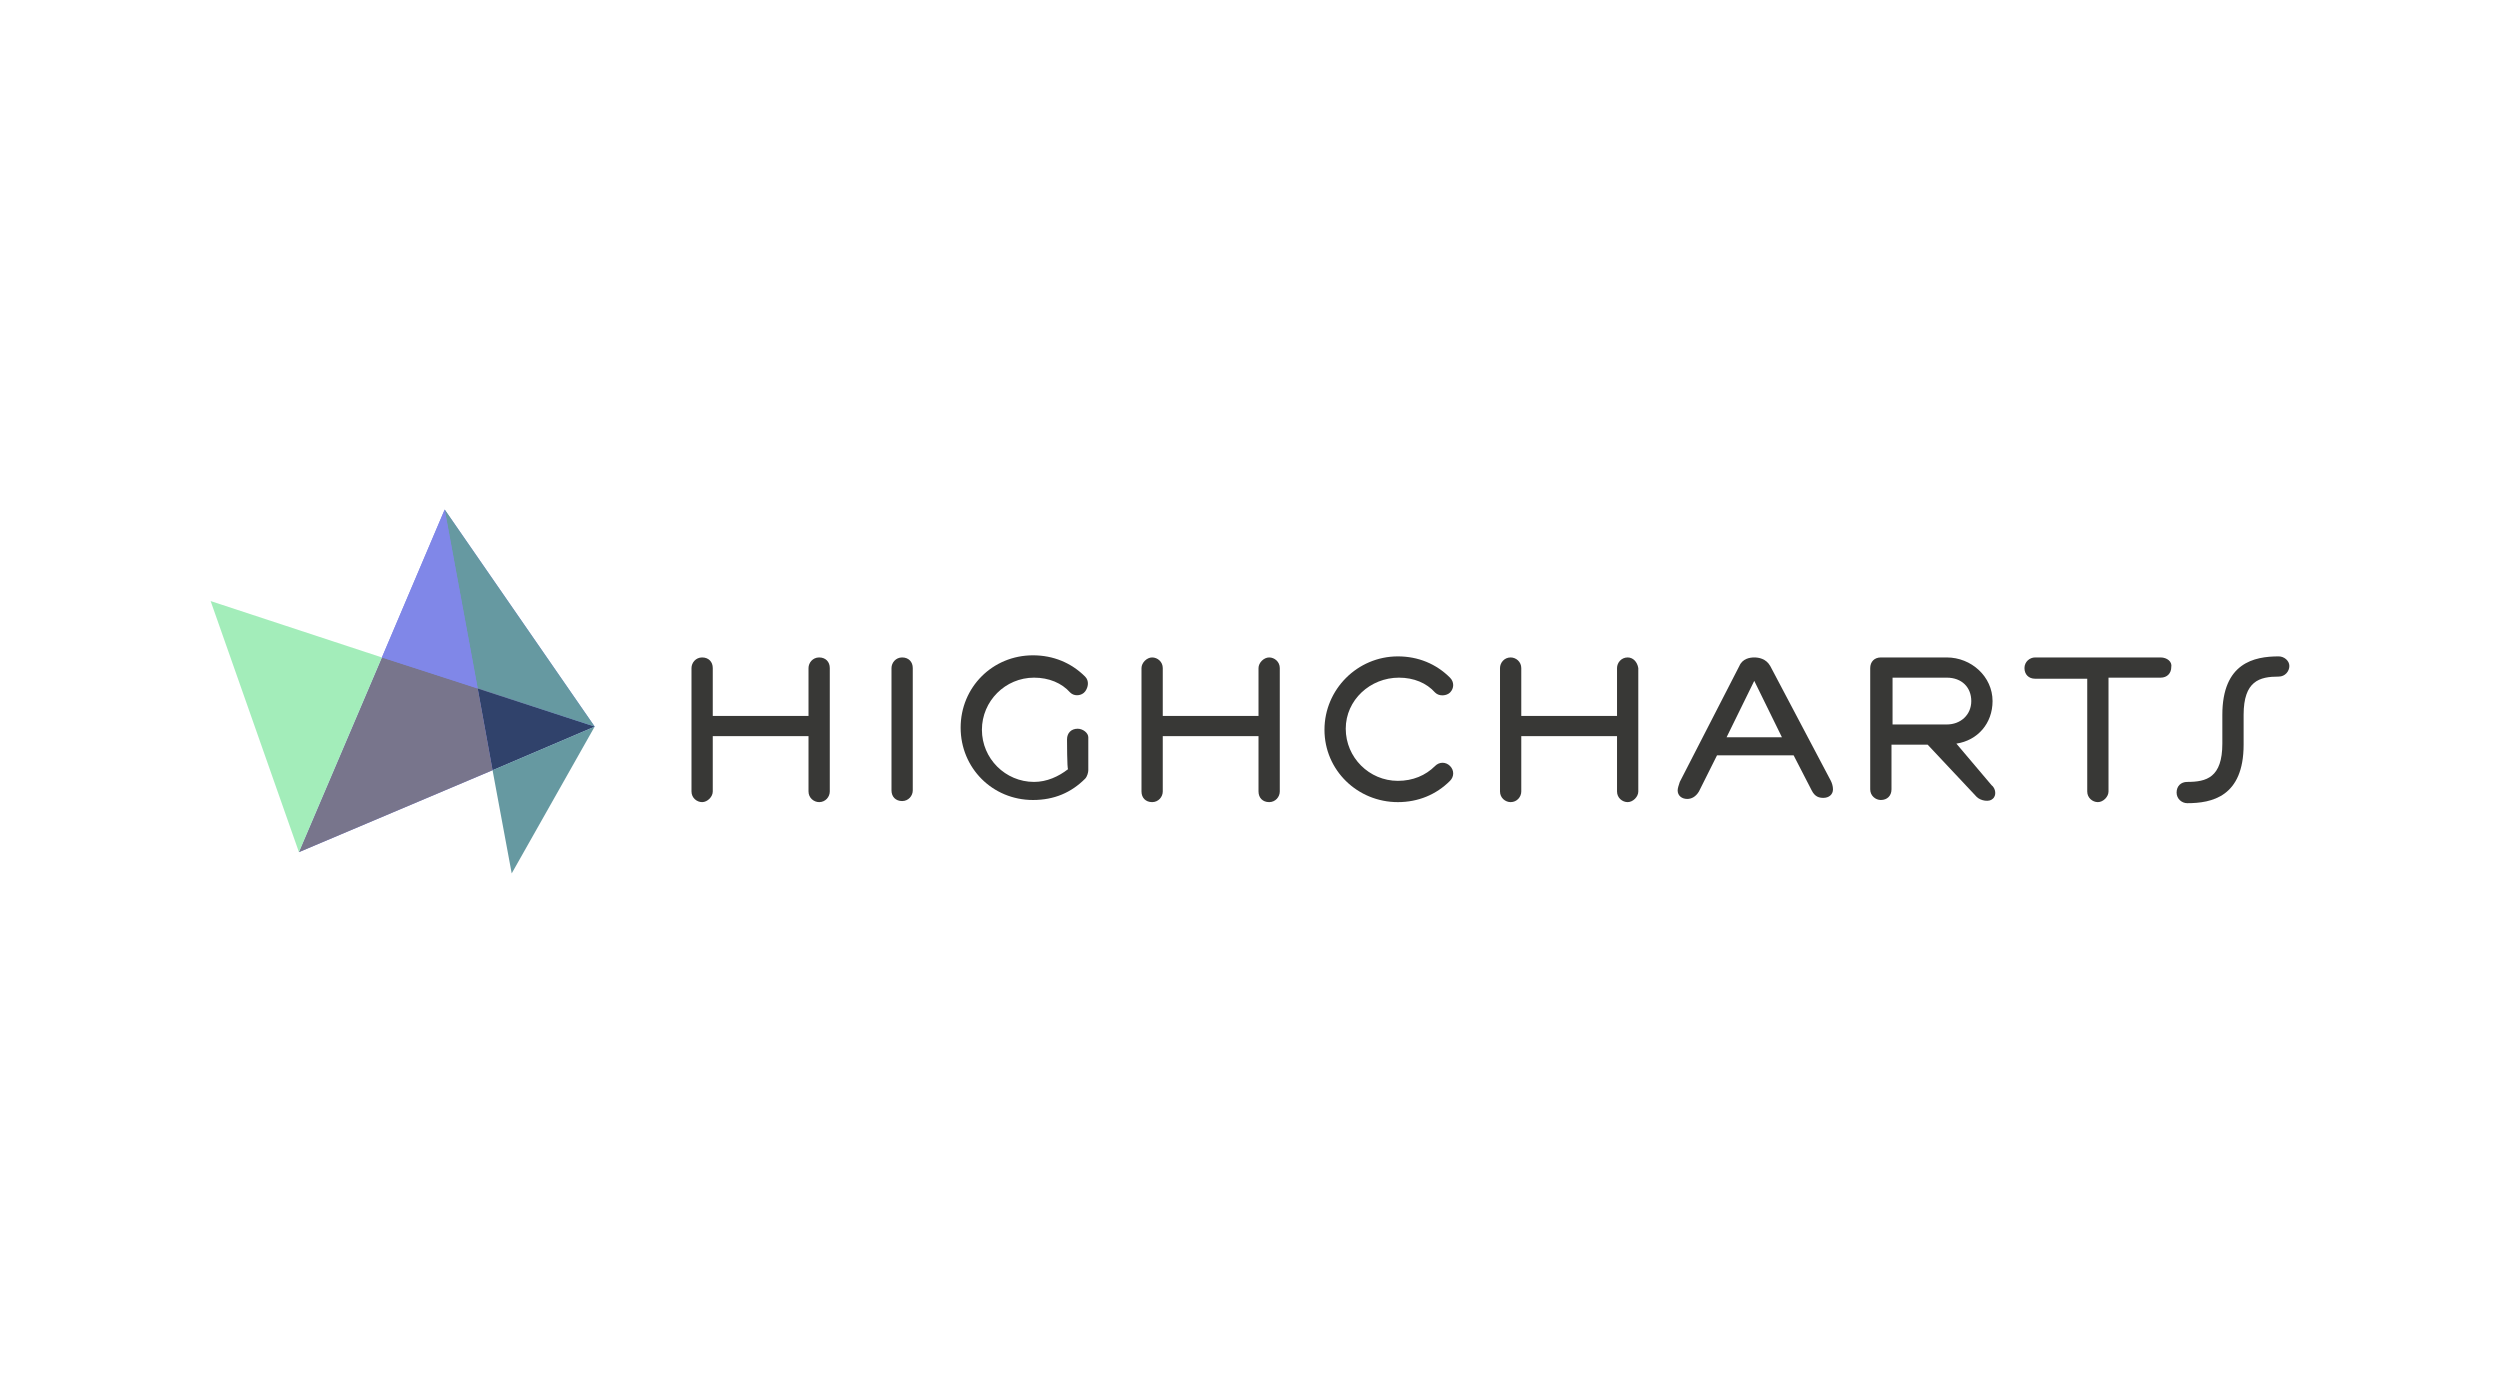 <?xml version="1.0" encoding="utf-8"?>
<!-- Generator: Adobe Illustrator 26.3.1, SVG Export Plug-In . SVG Version: 6.00 Build 0)  -->
<svg version="1.1" id="Layer_1" xmlns="http://www.w3.org/2000/svg" xmlns:xlink="http://www.w3.org/1999/xlink" x="0px" y="0px"
	 viewBox="0 0 235 130" style="enable-background:new 0 0 235 130;" xml:space="preserve">
<style type="text/css">
	.st0{fill:#8087E8;}
	.st1{fill:#30426B;}
	.st2{fill:#6699A1;}
	.st3{fill:#78758C;}
	.st4{fill:#A3EDBA;}
	.st5{fill:#383836;}
</style>
<g>
	<g id="symbol" transform="translate(10,10) scale(1)">
		<polygon id="svg_2" class="st0" points="31.8,37.9 25.9,51.8 18.1,70.1 36.3,62.4 45.9,58.3 		"/>
		<polygon id="svg_3" class="st1" points="34.9,54.7 36.3,62.4 45.9,58.3 		"/>
		<polygon id="svg_4" class="st2" points="31.8,37.9 34.9,54.7 45.9,58.3 		"/>
		<polygon id="svg_5" class="st3" points="34.9,54.7 45.9,58.3 25.9,51.8 18.1,70.1 36.3,62.4 		"/>
		<polygon id="svg_6" class="st4" points="18.1,70.1 25.9,51.8 9.8,46.5 		"/>
		<polygon id="svg_7" class="st2" points="36.3,62.4 38.1,72.1 45.9,58.3 		"/>
		<polygon id="svg_8" class="st0" points="31.8,37.9 25.9,51.8 34.9,54.7 		"/>
	</g>
	<g>
		<path class="st5" d="M77,61.8c-0.6,0-1,0.5-1,1v4.5h-9v-4.5c0-0.6-0.4-1-1-1c-0.6,0-1,0.5-1,1v11.6c0,0.6,0.5,1,1,1s1-0.5,1-1
			v-5.2h9v5.2c0,0.6,0.5,1,1,1c0.6,0,1-0.5,1-1V62.8C78,62.2,77.6,61.8,77,61.8z"/>
		<path class="st5" d="M84.8,61.8c-0.6,0-1,0.5-1,1v11.5c0,0.6,0.4,1,1,1s1-0.5,1-1V62.8C85.8,62.2,85.4,61.8,84.8,61.8z"/>
		<path class="st5" d="M101.3,68.5c-0.6,0-1,0.4-1,1c0,0,0,2.8,0.1,2.8c-0.9,0.7-2,1.2-3.2,1.2c-2.7,0-4.9-2.2-4.9-4.9
			s2.2-4.9,4.9-4.9c1.4,0,2.6,0.5,3.4,1.4c0.4,0.4,1.1,0.3,1.4-0.1s0.4-1,0-1.4c-1.3-1.3-3-2-4.9-2c-3.8,0-6.8,3-6.8,6.8
			s3,6.8,6.8,6.8c2,0,3.6-0.7,4.9-2c0.2-0.2,0.3-0.6,0.3-0.8v-3.1C102.3,68.9,101.8,68.5,101.3,68.5L101.3,68.5z"/>
		<path class="st5" d="M119.3,61.8c-0.5,0-1,0.5-1,1v4.5h-9v-4.5c0-0.6-0.5-1-1-1s-1,0.5-1,1v11.6c0,0.6,0.4,1,1,1c0.6,0,1-0.5,1-1
			v-5.2h9v5.2c0,0.6,0.4,1,1,1c0.6,0,1-0.5,1-1V62.8C120.3,62.2,119.8,61.8,119.3,61.8z"/>
		<path class="st5" d="M131.5,63.7c1.4,0,2.6,0.5,3.4,1.4c0.4,0.4,1.1,0.3,1.4,0c0.4-0.4,0.4-1,0-1.4c-1.3-1.3-3-2-4.9-2
			c-3.8,0-6.9,3.1-6.9,6.9s3.1,6.8,6.9,6.8c1.9,0,3.6-0.7,4.9-2c0.4-0.4,0.4-1,0-1.4c-0.4-0.4-1-0.4-1.4,0c-0.9,0.9-2.1,1.4-3.5,1.4
			c-2.7,0-4.9-2.2-4.9-4.9S128.8,63.7,131.5,63.7L131.5,63.7z"/>
		<path class="st5" d="M153,61.8c-0.6,0-1,0.5-1,1v4.5h-9v-4.5c0-0.6-0.5-1-1-1c-0.6,0-1,0.5-1,1v11.6c0,0.6,0.5,1,1,1
			c0.6,0,1-0.5,1-1v-5.2h9v5.2c0,0.6,0.5,1,1,1s1-0.5,1-1V62.8C153.9,62.2,153.5,61.8,153,61.8z"/>
		<path class="st5" d="M166.4,62.6c-0.4-0.7-1.1-0.8-1.5-0.8c-0.4,0-1.1,0.1-1.4,0.8l-5.6,10.9c-0.1,0.3-0.2,0.6-0.2,0.8
			c0,0.5,0.4,0.8,0.9,0.8c0.4,0,0.8-0.2,1.1-0.7l1.7-3.4h7.2l1.7,3.3c0.3,0.6,0.7,0.7,1.1,0.7c0.5,0,0.9-0.3,0.9-0.8
			c0-0.3-0.1-0.6-0.2-0.8L166.4,62.6L166.4,62.6z M162.3,69.3l2.6-5.3l2.6,5.3H162.3L162.3,69.3z"/>
		<path class="st5" d="M183.9,69.9c2-0.3,3.4-1.9,3.4-4c0-2.3-2-4.1-4.3-4.1h-6.2c-0.6,0-1,0.4-1,1v11.4c0,0.6,0.5,1,1,1
			c0.6,0,1-0.4,1-1V70h3.4l4.6,4.9c0.4,0.4,1.2,0.5,1.5,0.2c0.4-0.3,0.3-1-0.1-1.3L183.9,69.9L183.9,69.9z M177.9,68.1v-4.4l5.1,0
			c1.4,0,2.3,0.9,2.3,2.2s-1,2.2-2.3,2.2H177.9z"/>
		<path class="st5" d="M203.1,61.8h-11.8c-0.5,0-1,0.4-1,1c0,0.6,0.4,1,1,1h4.9v10.6c0,0.6,0.5,1,1,1s1-0.5,1-1V63.7h4.9
			c0.6,0,1-0.4,1-1C204.2,62.2,203.7,61.8,203.1,61.8L203.1,61.8z"/>
		<path class="st5" d="M214.2,61.7c-2.3,0-5.3,0.6-5.3,5.5v2.7c0,3.2-1.5,3.6-3.3,3.6c-0.6,0-1,0.4-1,1s0.5,1,1,1
			c2.3,0,5.3-0.6,5.3-5.5v-2.8c0-3.2,1.5-3.6,3.3-3.6c0.6,0,1-0.5,1-1S214.7,61.7,214.2,61.7z"/>
	</g>
</g>
</svg>
